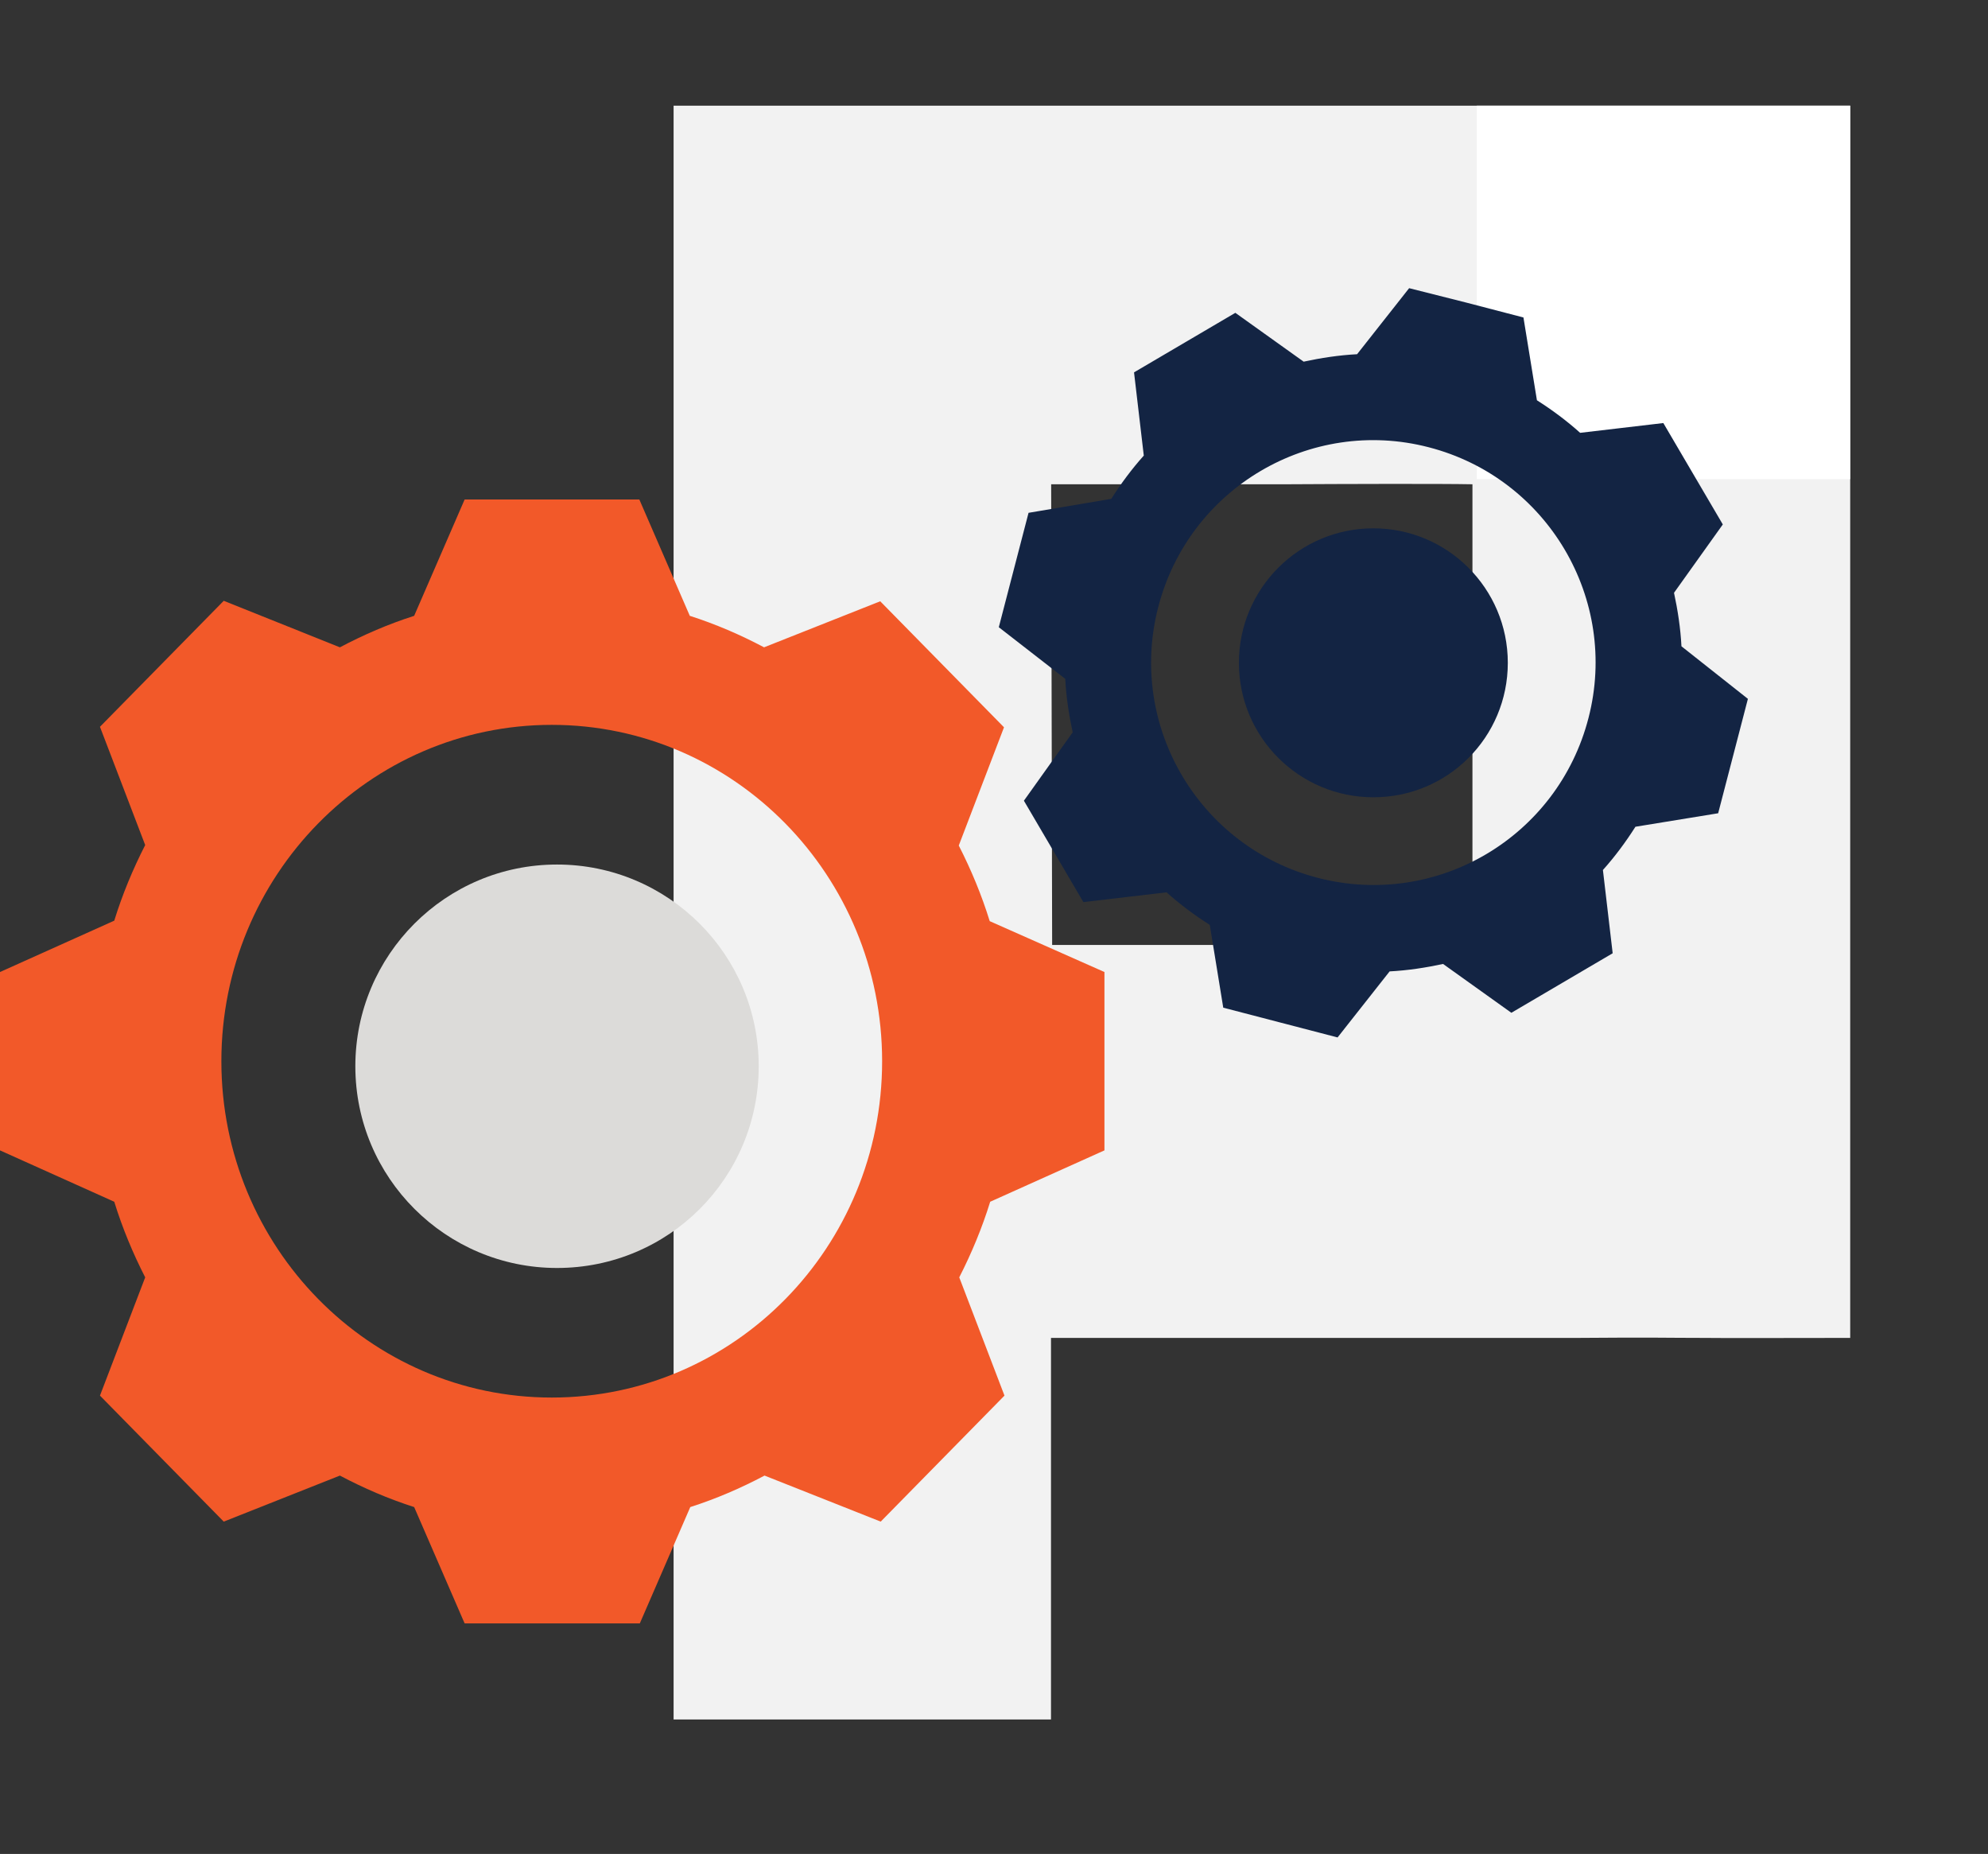 <?xml version="1.0" encoding="UTF-8"?>
<svg xmlns="http://www.w3.org/2000/svg" width="207" height="193" viewBox="0 0 207 193" fill="none">
  <rect x="0" y="0" width="207" height="193" fill="#333333" stroke="none"/>
  <path fill-rule="evenodd" clip-rule="evenodd" d="M153.319 50.414C149.906 50.347 139.529 50.381 133.942 50.414H109.452L109.554 98.371H133.806C139.699 98.405 147.987 98.405 153.319 98.371M192.652 11V68.347C192.652 79.046 192.652 129.94 192.652 139.28C183.311 139.28 181.059 139.314 177.543 139.28C173.366 139.28 172.466 139.212 164.212 139.28C153.173 139.28 151.621 139.28 148.224 139.28H109.435V179H70.137V11H129.187" fill="#F2F2F2"></path>
  <rect x="153.77" y="11" width="38.882" height="38.882" fill="white"></rect>
  <path d="M103.054 95.894C102.211 93.169 101.121 90.546 99.832 88.023L104.541 75.713L98.097 69.154L91.653 62.595L79.558 67.388C77.08 66.076 74.502 64.966 71.825 64.109L66.571 52H57.45H48.379L43.125 64.109C40.448 64.966 37.871 66.076 35.392 67.388L23.297 62.545L16.853 69.103L10.409 75.662L15.118 87.973C13.83 90.496 12.739 93.119 11.897 95.844L0 101.191V110.475V119.758L11.897 125.106C12.739 127.831 13.83 130.454 15.118 132.977L10.409 145.287L16.853 151.846L23.297 158.405L35.392 153.612C37.871 154.924 40.448 156.034 43.125 156.891L48.379 169H57.5H66.621L71.875 156.891C74.552 156.034 77.129 154.924 79.608 153.612L91.703 158.405L98.147 151.846L104.591 145.287L99.882 132.977C101.17 130.454 102.261 127.831 103.103 125.106L115 119.758V110.475V101.191L103.054 95.894ZM57.45 145.489C38.465 145.489 23.05 129.798 23.05 110.475C23.05 91.151 38.465 75.46 57.45 75.46C76.435 75.46 91.851 91.151 91.851 110.475C91.851 129.798 76.485 145.489 57.45 145.489Z" fill="#F25929"></path>
  <path d="M37 111C37 122.625 46.438 132 58 132C69.625 132 79 122.625 79 111C79 99.375 69.562 90 58 90C46.375 90 37 99.438 37 111Z" fill="#DCDBD9"></path>
  <path d="M129 69C129 76.75 135.292 83 143 83C150.75 83 157 76.75 157 69C157 61.25 150.708 55 143 55C135.25 55 129 61.292 129 69Z" fill="#132443"></path>
  <path d="M175.081 67.281C174.984 65.393 174.694 63.505 174.306 61.713L179.387 54.596L176.29 49.318L173.194 44.041L164.532 45.058C163.129 43.799 161.629 42.685 160.032 41.669L158.629 33.05L152.677 31.501L146.726 30L141.306 36.875C139.419 36.972 137.532 37.263 135.742 37.65L128.629 32.566L123.355 35.665L118.081 38.764L119.097 47.43C117.839 48.834 116.726 50.335 115.71 51.933L107.097 53.386L105.548 59.341L104 65.296L110.919 70.67C111.016 72.559 111.306 74.447 111.694 76.238L106.613 83.356L109.71 88.633L112.806 93.911L121.468 92.894C122.871 94.153 124.371 95.266 125.968 96.283L127.371 104.901L133.323 106.451L139.274 108L144.694 101.125C146.581 101.028 148.468 100.737 150.258 100.35L157.371 105.434L162.645 102.335L167.919 99.237L166.903 90.57C168.161 89.166 169.274 87.665 170.29 86.067L178.903 84.663L180.452 78.708L182 72.752L175.081 67.281ZM137.242 91.393C124.855 88.197 117.403 75.561 120.597 63.214C123.79 50.819 136.419 43.363 148.758 46.559C161.145 49.754 168.597 62.391 165.403 74.737C162.21 87.132 149.629 94.588 137.242 91.393Z" fill="#132443"></path>
</svg>
